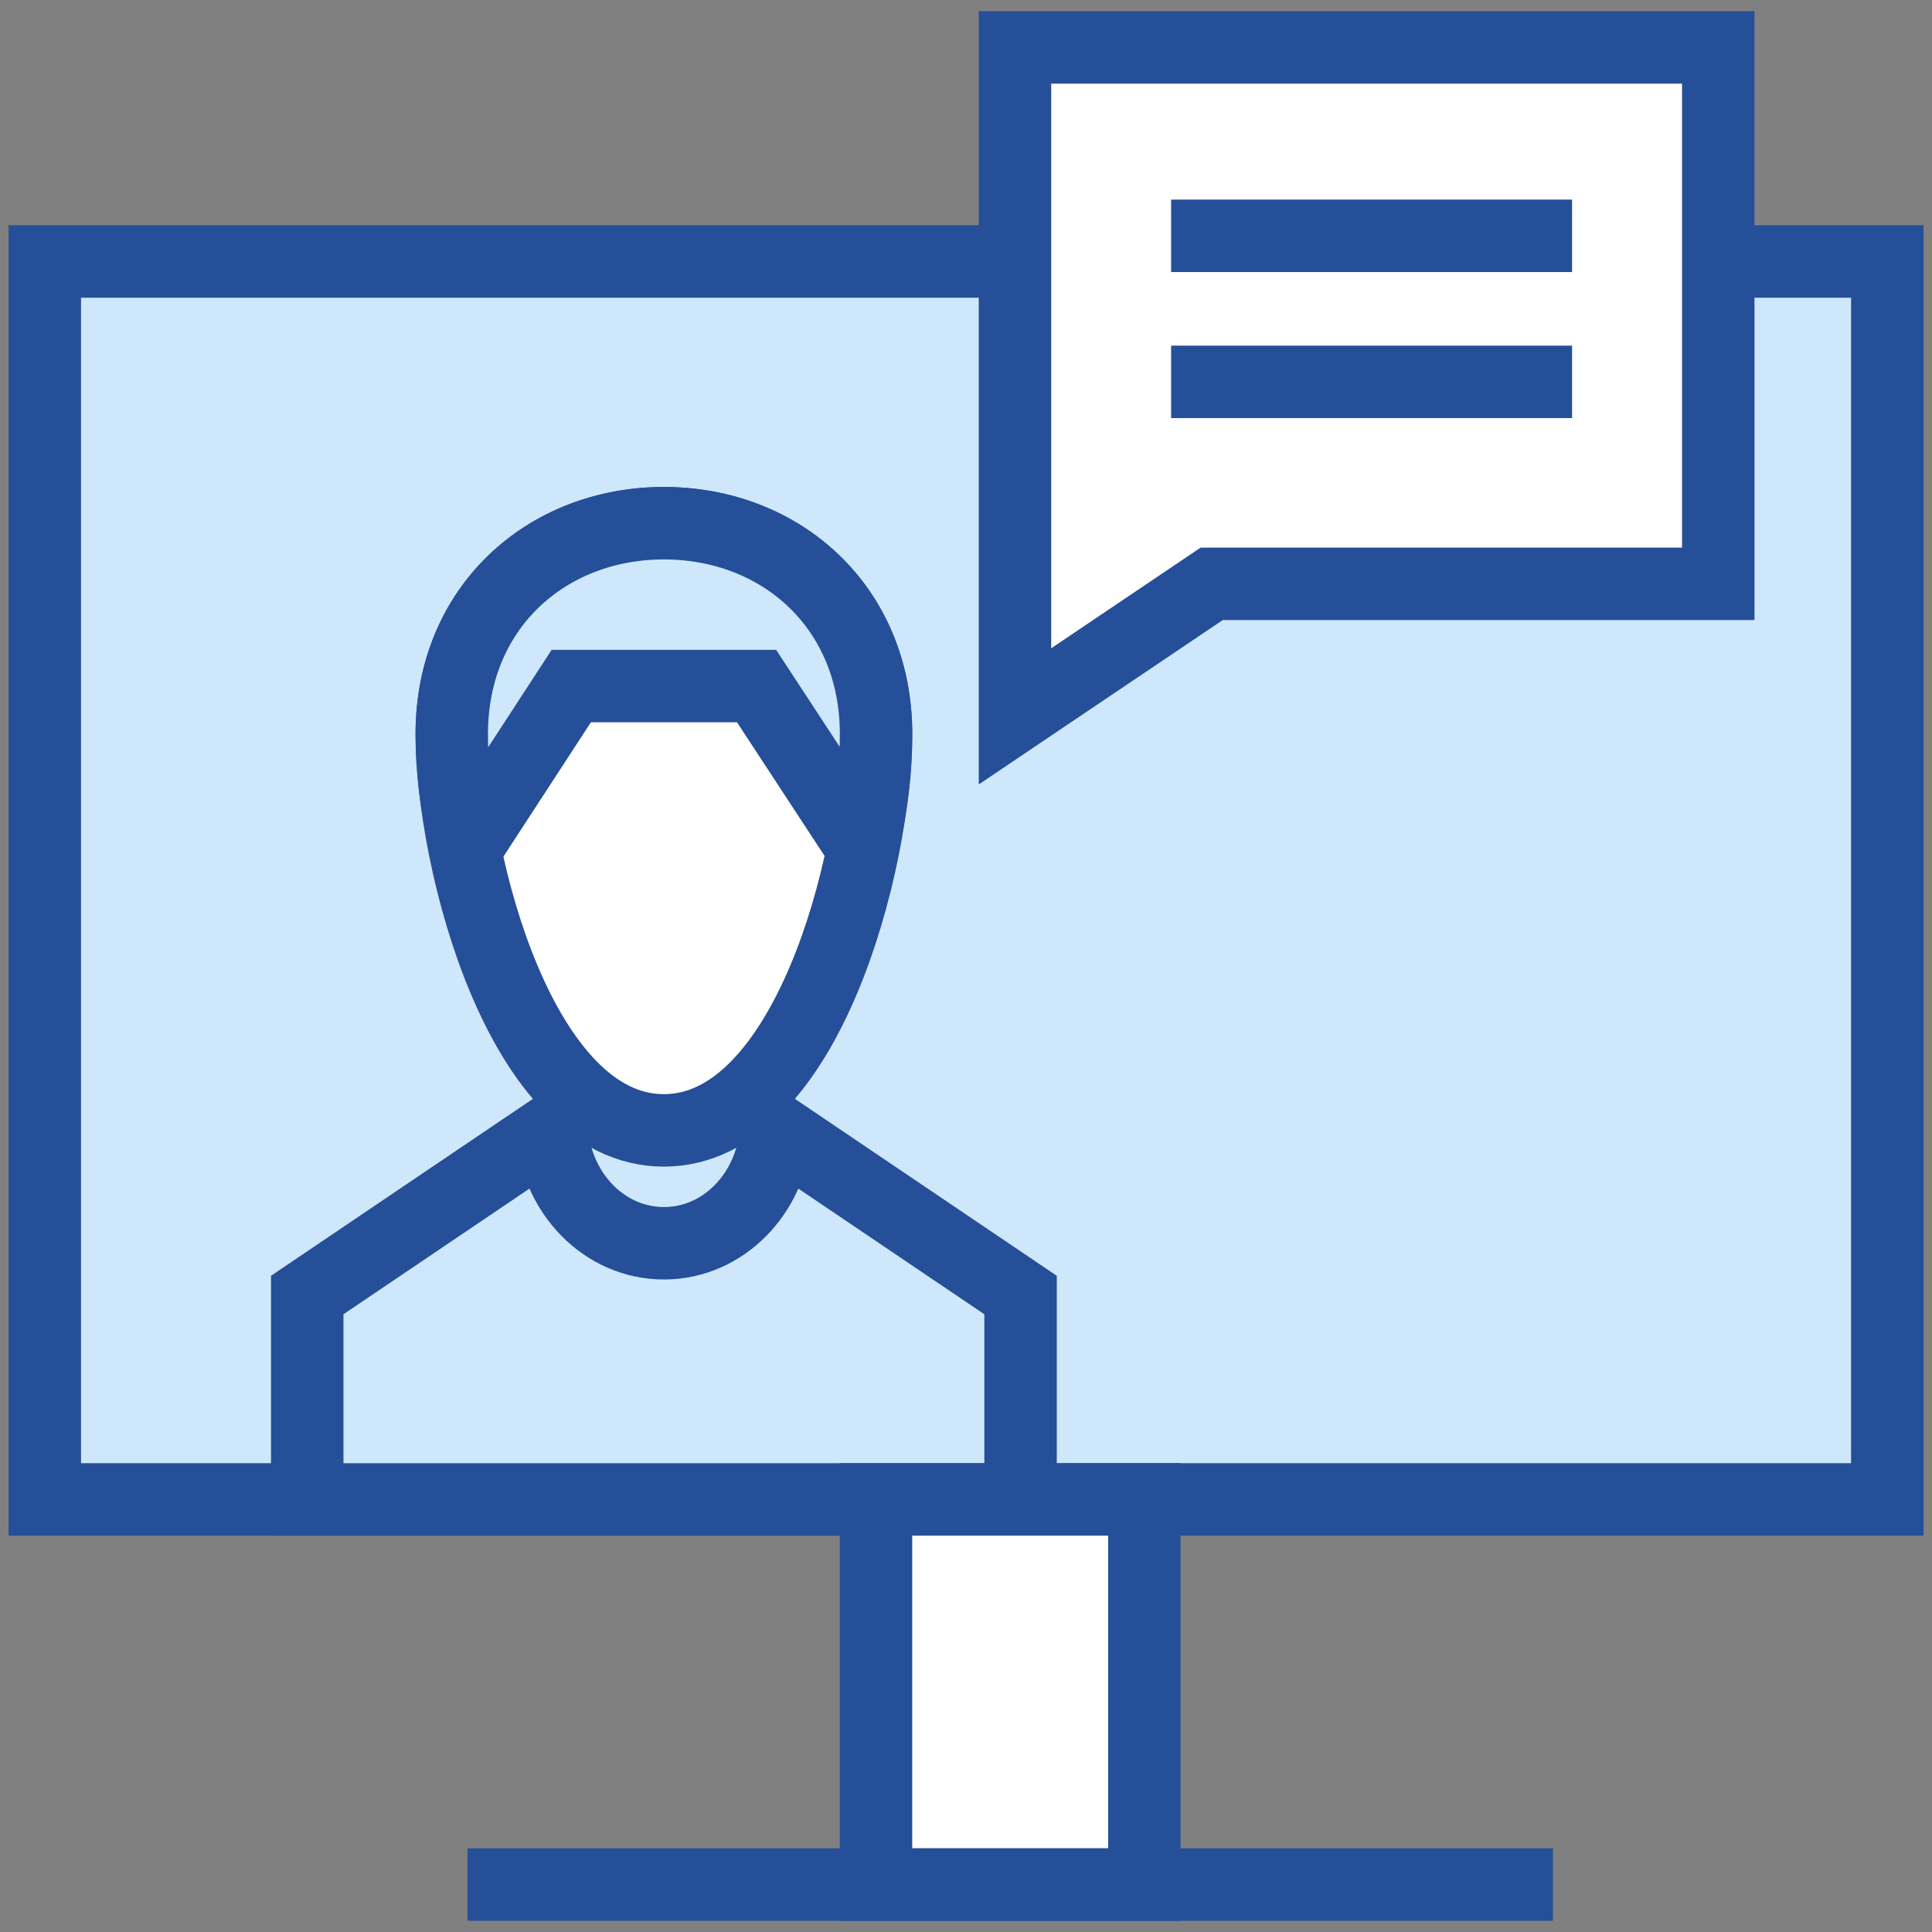 <svg width="80" height="80" viewBox="0 0 80 80" fill="none" xmlns="http://www.w3.org/2000/svg">
<rect x="0" y="0" width="80" height="80" fill="#808080" stroke="none"/>
<path d="M78.149 10.826H1.853V62.086H78.149V10.826Z" fill="#CFE7FA"/>
<path d="M78.149 10.828H1.855V62.088H78.149V10.828Z" stroke="#254F98" stroke-width="3" stroke-miterlimit="10"/>
<path d="M36.273 30.394C36.273 35.643 33.414 46.807 27.488 46.807C21.567 46.807 18.708 35.643 18.708 30.394C18.708 25.146 22.639 21.665 27.488 21.665C32.343 21.665 36.273 25.146 36.273 30.394Z" fill="white"/>
<path d="M36.273 30.394C36.273 35.643 33.414 46.807 27.488 46.807C21.567 46.807 18.708 35.643 18.708 30.394C18.708 25.146 22.639 21.665 27.488 21.665C32.343 21.665 36.273 25.146 36.273 30.394Z" stroke="#254F98" stroke-width="3" stroke-miterlimit="10"/>
<path fill-rule="evenodd" clip-rule="evenodd" d="M27.492 21.665C22.64 21.665 18.706 25.146 18.706 30.394C18.706 31.776 18.86 33.212 19.256 34.926L19.417 34.915L23.656 28.407H27.492H31.327L35.519 34.804L35.753 34.802C36.151 33.089 36.276 31.776 36.276 30.394C36.276 25.146 32.341 21.665 27.492 21.665Z" fill="#CFE7FA"/>
<path d="M27.492 21.665C22.64 21.665 18.706 25.146 18.706 30.394C18.706 31.776 18.86 33.212 19.256 34.926L19.417 34.915L23.656 28.407H27.492H31.327L35.519 34.804L35.753 34.802C36.151 33.089 36.276 31.776 36.276 30.394C36.276 25.146 32.341 21.665 27.492 21.665Z" stroke="#254F98" stroke-width="3" stroke-miterlimit="10"/>
<path fill-rule="evenodd" clip-rule="evenodd" d="M32.169 46.807H32.131C31.947 49.417 29.951 51.481 27.492 51.481C25.032 51.481 23.037 49.417 22.85 46.807H22.813L12.722 53.624V62.089H42.259V53.624L32.169 46.807Z" fill="#CFE7FA"/>
<path d="M32.169 46.807H32.131C31.947 49.417 29.951 51.481 27.492 51.481C25.032 51.481 23.037 49.417 22.85 46.807H22.813L12.722 53.624V62.089H42.259V53.624L32.169 46.807Z" stroke="#254F98" stroke-width="3" stroke-miterlimit="10"/>
<path d="M47.386 62.088H36.273V78.037H47.386V62.088Z" fill="white"/>
<path d="M47.386 62.088H36.273V78.037H47.386V62.088Z" stroke="#254F98" stroke-width="3" stroke-miterlimit="10"/>
<path d="M19.358 78.035H64.302" stroke="#254F98" stroke-width="3" stroke-miterlimit="10"/>
<path d="M71.149 24.175H50.174L42.028 29.663V1.965H71.149V24.175Z" fill="white"/>
<path d="M71.149 24.175H50.174L42.028 29.663V1.965H71.149V24.175Z" stroke="#254F98" stroke-width="3" stroke-miterlimit="10"/>
<path d="M48.493 9.765H65.096" stroke="#254F98" stroke-width="3" stroke-miterlimit="10"/>
<path d="M48.493 15.812H65.096" stroke="#254F98" stroke-width="3" stroke-miterlimit="10"/>
</svg>
